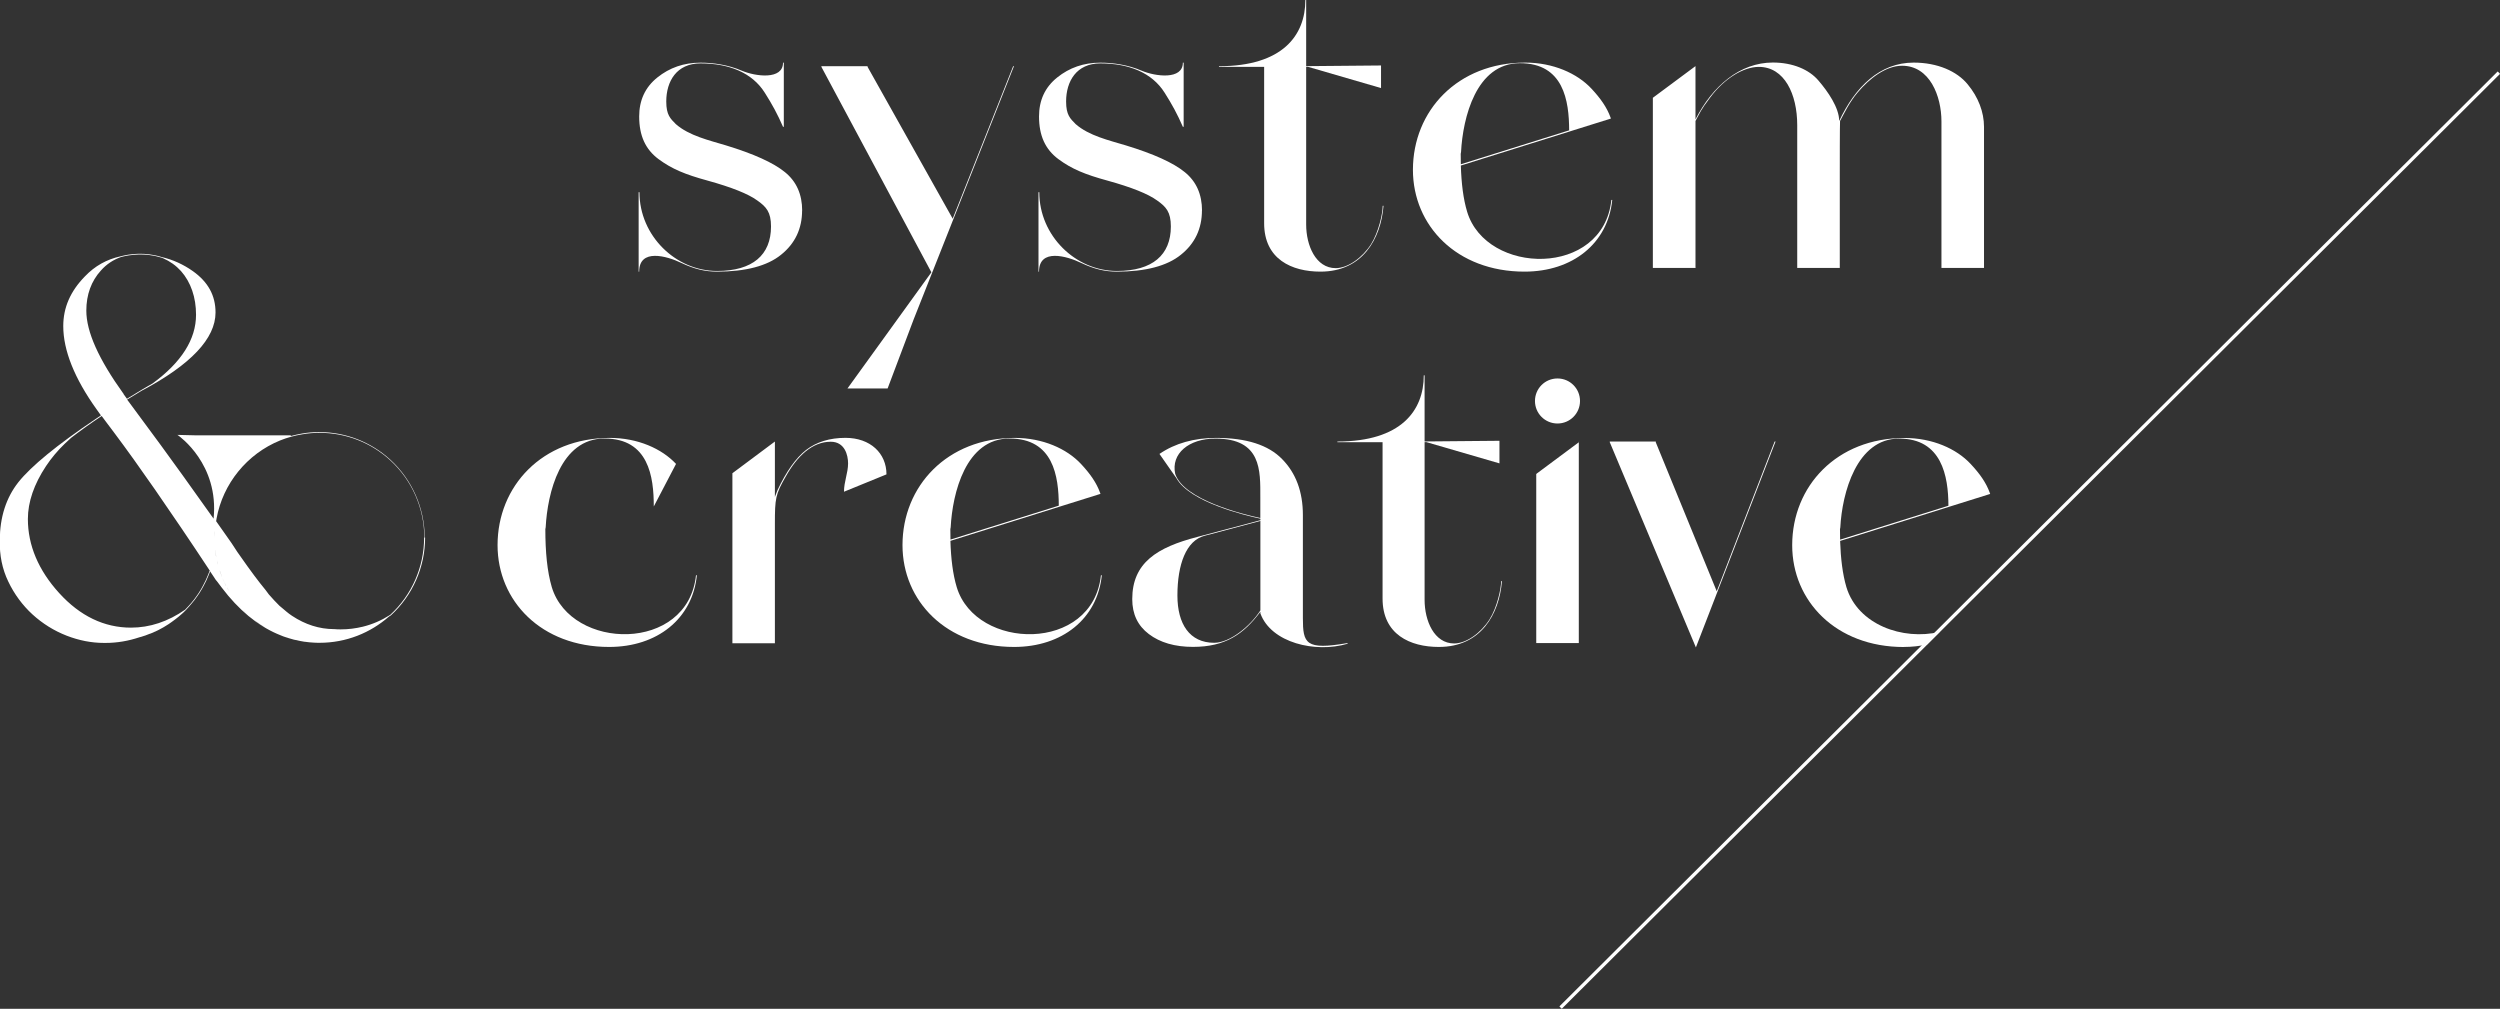 <?xml version="1.0" encoding="UTF-8"?>
<svg id="ART_WORK" xmlns="http://www.w3.org/2000/svg" version="1.1" viewBox="0 0 373.02 150.52">
  <rect x="0" y="0" width="373.02" height="150.52" fill="#333333" stroke="none"/>
  <!-- Generator: Adobe Illustrator 29.2.1, SVG Export Plug-In . SVG Version: 2.1.0 Build 116)  -->
  <defs>
    <style>
      .st0 {
        fill: none;
        stroke: #fff;
        stroke-miterlimit: 10;
        stroke-width: .5px;
      }

      .st1 {
        fill: #fff;
      }
    </style>
  </defs>
  <g>
    <path class="st1" d="M119.68,31.4c0,2.72-1.05,4.94-3.14,6.61-2.05,1.67-5.27,2.52-9.56,2.52-1.74,0-3.37-.37-5.3-1.29-2.21-1.06-6.31-2.21-6.31,1.29h-.08v-11.85h.12c0,6.5,5.42,11.75,11.58,11.75,5.3,0,8.05-2.38,8.05-6.64,0-2.15-.7-2.93-2.05-3.88-1.36-.99-3.83-1.97-7.4-2.96-3.37-.92-5.34-1.74-7.32-3.2-1.97-1.46-2.9-3.51-2.9-6.37,0-2.42.89-4.36,2.71-5.82,1.82-1.46,3.95-2.21,6.43-2.21,1.9,0,4.1.31,6.16,1.19,2.09.89,6.16,1.4,6.16-1.19h.12v9.57h-.12c-.81-1.87-1.63-3.37-2.71-5.07-1.9-3.03-5.38-4.39-9.6-4.39-3.56,0-5.11,2.66-5.11,5.69,0,2.01.62,2.55,1.43,3.37,1.98,1.74,4.99,2.42,7.47,3.17,4.14,1.26,7.08,2.59,8.79,3.98,1.74,1.4,2.59,3.34,2.59,5.76Z"/>
    <path class="st1" d="M151.29,9.88l-.04.1-14.93,37.69-3.88,10.29h-5.99l12.52-17.33-16.41-30.65h0v-.1h6.89v.1h0l12.7,22.65,8.98-22.65.04-.1h.11Z"/>
    <path class="st1" d="M179.34,31.4c0,2.72-1.05,4.94-3.14,6.61-2.05,1.67-5.27,2.52-9.56,2.52-1.74,0-3.37-.37-5.3-1.29-2.21-1.06-6.31-2.21-6.31,1.29h-.08v-11.85h.12c0,6.5,5.42,11.75,11.58,11.75,5.3,0,8.05-2.38,8.05-6.64,0-2.15-.7-2.93-2.05-3.88-1.36-.99-3.83-1.97-7.4-2.96-3.37-.92-5.34-1.74-7.32-3.2-1.97-1.46-2.9-3.51-2.9-6.37,0-2.42.89-4.36,2.71-5.82,1.82-1.46,3.95-2.21,6.43-2.21,1.9,0,4.1.31,6.16,1.19,2.09.89,6.16,1.4,6.16-1.19h.12v9.57h-.12c-.81-1.87-1.63-3.37-2.71-5.07-1.9-3.03-5.38-4.39-9.6-4.39-3.56,0-5.11,2.66-5.11,5.69,0,2.01.62,2.55,1.43,3.37,1.98,1.74,4.99,2.42,7.47,3.17,4.14,1.26,7.08,2.59,8.79,3.98,1.74,1.4,2.59,3.34,2.59,5.76Z"/>
    <path class="st1" d="M206.43,30.72c-.39,4.87-3.1,9.81-9.41,9.81-4.26,0-8.4-1.84-8.4-7.22V9.98h-6.74v-.1c9.52,0,12.89-4.63,12.89-9.88h.12v9.87l11.17-.1v3.37l-10.9-3.17h-.27v23.53c0,3.13,1.43,6.51,4.41,6.51,1.82,0,3.99-1.57,5.27-3.58,1.12-1.77,1.74-4.56,1.74-5.72h.12Z"/>
    <path class="st1" d="M240.56,29.83c-.66,6.51-5.92,10.7-13.09,10.7-10.14,0-16.65-6.88-16.65-15.19,0-8.81,6.66-16,16.76-16,4.15,0,7.74,1.6,9.87,3.88,1.35,1.44,2.32,2.82,2.85,4.3h0s.03.08.03.08h0s.03.09.03.09l-22.39,7.01c.08,2.66.36,4.97.94,6.9,2.87,9.5,20.29,9.81,21.52-1.77h.12ZM217.97,24.51l16.16-5.06c-.01-4.42-.82-10.02-7.35-10.02s-8.51,8.13-8.78,13.25l-.05.27c0,.53,0,1.05.02,1.56Z"/>
    <path class="st1" d="M296.03,39.88v.1h-6.35v-.1h0v-21.76c0-3.78-1.74-8.31-5.88-8.31-2.39,0-4.84,1.87-6.62,3.99-1.23,1.46-1.93,2.96-2.63,4.25-.04.81-.04,6.44-.04,7.9v13.93h0v.1h-6.35v-.1h0v-21.22c0-4.6-1.9-8.68-5.73-8.68-2.29,0-5.15,1.73-7.28,4.6-1.51,2.01-1.43,2.14-2.17,3.47v21.83h.01v.1h-6.37v-.1h0V14.59l6.34-4.71h.02v7.93c2.55-5.01,6.66-8.48,11.54-8.48,2.98,0,5.42,1.05,6.81,2.69,1.4,1.63,3.09,4.05,3.09,6.03,2.4-5.11,6.08-8.71,11.11-8.71,3.56,0,6.47,1.29,8.06,3.24,1.59,1.91,2.44,4.15,2.44,6.34v20.97h0Z"/>
    <path class="st1" d="M63.43,80.21c0,4.41-1.86,8.64-5.12,11.62-.09.06-.19.11-.28.17-2.75,2.42-6.37,3.91-10.34,3.91h-.29c-.18,0-.34,0-.51-.02-.48-.02-.96-.07-1.44-.14.03,0,.05.01.08.02-.06,0-.12-.02-.18-.03h0s0,0,0,0c-.25-.03-.5-.08-.74-.13-.11-.02-.22-.05-.33-.07.19.04.39.07.59.11-.34-.06-.67-.14-1.01-.22-.15-.03-.3-.08-.45-.12-.25-.07-.51-.14-.76-.23-.13-.05-.26-.09-.39-.13-.3-.11-.59-.23-.88-.36-2.99-1.3-5.77-3.58-8.29-6.91l-.8-1.06h-.03s-.46-.7-.46-.7c-.15-.23-.3-.45-.45-.67-.03.1-.07.18-.1.27-.04.1-.08.21-.12.31h0c-.22.56-.47,1.1-.77,1.64-.08.15-.16.29-.24.43-.07.12-.15.25-.22.36-.11.19-.25.41-.42.64-.3.45-.58.82-.88,1.15-.11.14-.22.27-.36.42l-.39.43s-.65.78-2.24,1.91c-.16.12-.31.22-.46.32-.48.32-.99.61-1.52.88-.16.08-.33.16-.5.24h-.02c-.07.04-.13.06-.19.09-.07.03-.13.06-.2.09-.04.02-.08.03-.13.05-.07.03-.15.06-.23.09h-.03c-.21.09-.42.18-.64.25-.1.03-.19.06-.29.09-.1.03-.2.06-.3.1-.09.03-.18.05-.27.07-1.67.56-3.36.85-5.08.85h-.22c-1.88,0-3.75-.37-5.58-1.08-1.9-.74-3.61-1.81-5.11-3.18-1.47-1.35-2.7-3-3.6-4.89-.9-1.86-1.32-3.92-1.27-6.16.01-3.44.94-6.35,2.78-8.68,1.92-2.4,5.75-5.54,11.38-9.33l.25-.17c.23-.15.45-.31.68-.46l-.65-.91c-3.29-4.6-4.97-8.78-4.97-12.41,0-2.77,1.06-5.2,3.23-7.42,1.49-1.56,3.25-2.54,5.3-2.99,1.39-.37,3.66-.68,6.15.1,1.66.39,3.22,1.09,4.65,2.1,2.28,1.62,3.39,3.64,3.39,6.18,0,3.87-3.69,7.78-10.96,11.64.06-.04.12-.08.18-.12-.67.4-1.49.9-2.41,1.47l.66.89c1.46,1.96,2.91,3.94,4.34,5.88,1.12,1.55,2.24,3.08,3.32,4.58,1.55,2.17,3.09,4.31,4.58,6.42.84-8.15-5.17-12.33-5.23-12.38l-.17-.12,2.9.07h14.02v.1c.55-.15,1.11-.27,1.67-.37.85-.15,1.71-.22,2.57-.22,3.95,0,7.72,1.47,10.62,4.13,3.25,2.98,5.11,7.21,5.12,11.61ZM31.27,85.1c-2.91-4.42-5.66-8.46-8.15-12.06-2.15-3.1-4.19-5.95-6.1-8.5-.43-.58-.85-1.15-1.27-1.69l-.58-.78c-1.53,1.02-3.1,2.13-4.55,3.25-.33.29-.65.59-.96.89-1.08,1.04-2.01,2.16-2.79,3.33-1.8,2.71-2.71,5.37-2.71,7.9,0,3.92,1.57,7.64,4.66,11.04,3.12,3.44,6.73,5.17,10.72,5.17,2.81,0,5.52-.9,8.08-2.68.1-.11.16-.17.16-.17l.4-.43c.14-.15.25-.27.36-.41.29-.33.57-.7.87-1.14.17-.22.3-.45.41-.63.07-.11.15-.24.22-.36.09-.14.16-.28.23-.42.3-.55.55-1.08.77-1.64.08-.2.16-.39.24-.61v-.02s.01-.03.02-.05ZM18.43,58.79l.51.71c1.78-1.11,3.19-1.93,3.83-2.29,4.3-3.15,6.48-6.58,6.48-10.24,0-1.3-.19-2.51-.57-3.61-.38-1.11-.95-2.1-1.67-2.91-.74-.82-1.64-1.46-2.66-1.91-.09-.04-.18-.06-.26-.1-2.44-.75-4.66-.45-6.03-.09-1.16.41-2.17,1.07-3,2.01-1.44,1.58-2.18,3.6-2.18,5.99,0,3.15,1.82,7.22,5.57,12.44ZM32.03,79.24c0,.09-.02.19-.02.27-.02.23-.02.47-.02.7,0-.33.02-.65.04-.97ZM32.26,83.08c-.06-.33-.11-.67-.15-1,0,0,0,.02,0,.03.03.27.07.53.11.79.01.06.03.12.04.19ZM63.31,80.21c0-4.37-1.85-8.57-5.08-11.53-2.88-2.65-6.63-4.1-10.55-4.1-.85,0-1.71.07-2.56.22-1.14.18-2.26.49-3.33.92-4.94,2.01-8.54,6.46-9.48,11.66-.02.13-.04.26-.06.39.78,1.1,1.54,2.19,2.3,3.27l.87,1.33.46.65c1.5,2.15,2.69,3.74,3.74,5.01.16.23.33.44.49.66.56.64,1.09,1.21,1.58,1.69.24.21.49.42.74.62.06.06.13.11.2.17l.02.02c.32.27.62.5.93.7,1.96,1.3,4.06,1.97,6.23,1.98h.02s.02,0,.03,0h.01s.02,0,.02,0c.28.03.58.04.94.04,1.12,0,2.23-.14,3.3-.4,1.44-.35,2.81-.95,4.08-1.76,3.22-2.95,5.07-7.16,5.07-11.53ZM32.53,84.25c-.05-.2-.11-.41-.15-.61.03.11.04.23.07.33.02.09.06.19.08.28ZM33.11,86.04c-.12-.31-.23-.63-.34-.95.02.07.04.14.06.21.08.22.15.44.24.65.01.03.02.05.03.08ZM33.73,87.4c-.19-.37-.37-.75-.53-1.13.05.11.09.23.14.33.1.21.2.42.29.62.03.06.06.12.09.18ZM34.32,88.42c-.16-.27-.33-.53-.47-.81.08.18.18.35.29.52.06.1.13.19.19.29ZM36.3,91.02c-.25-.26-.49-.54-.72-.83.08.1.16.21.25.31.15.18.31.34.47.51ZM36.39,91.12c.2.21.42.41.63.6-.24-.22-.47-.44-.69-.67.02.02.04.04.06.07ZM39.66,93.7c-.58-.35-1.13-.73-1.66-1.15.15.12.29.24.45.36.03.01.07.03.09.07.36.26.75.5,1.13.72ZM41.74,94.73c-.12-.05-.24-.11-.35-.16,0,0-.02,0-.03-.01.13.05.25.11.38.17ZM42.26,94.94s.04.02.06.02c-.18-.06-.35-.13-.53-.2-.02,0-.04-.02-.06-.03.17.07.35.14.53.2ZM42.53,95.03s.08.02.12.04c.1.04.21.08.31.11-.15-.04-.29-.09-.43-.14ZM43.85,95.42c.14.03.27.08.41.11-.14-.03-.28-.05-.41-.09-.28-.08-.57-.15-.84-.24-.02,0-.03-.01-.05-.02.15.05.3.08.44.12.15.04.3.08.45.12ZM46.87,95.88c-.22,0-.44-.03-.66-.05.01,0,.02,0,.03,0-.02,0-.03,0-.05,0,0,0,0,0,0,0-.12-.01-.25-.02-.37-.04-.1-.01-.2-.03-.3-.04.16.02.31.04.47.06.29.03.58.05.88.07Z"/>
    <path class="st1" d="M103.98,85.83c-.66,6.51-5.92,10.7-13.09,10.7-10.14,0-16.65-6.88-16.65-15.19,0-8.81,6.66-16,16.76-16,4.15,0,7.74,1.6,9.87,3.88l-3.32,6.35v-.02c0-4.43-.77-10.12-7.35-10.12s-8.51,8.13-8.78,13.25l-.05.27c0,3.4.27,6.3.96,8.65,2.87,9.5,20.29,9.81,21.52-1.77h.12Z"/>
    <path class="st1" d="M125.93,73.37c0-1.5.61-2.82.61-4.22,0-1.26-.5-3.24-2.59-3.24-2.75,0-5,2.14-6.7,5.18-1.55,2.69-1.63,3.24-1.63,7.15v17.74h-6.34v-25.37l6.34-4.73v8.27l.39-1.02c1.32-2.8,2.75-4.81,4.26-5.99,1.55-1.19,3.52-1.81,5.88-1.81,3.72,0,6.12,2.31,6.12,5.45l-6.34,2.59Z"/>
    <path class="st1" d="M164.4,85.83c-.66,6.51-5.92,10.7-13.09,10.7-10.14,0-16.65-6.88-16.65-15.19,0-8.81,6.66-16,16.76-16,4.15,0,7.74,1.6,9.87,3.88,1.35,1.44,2.32,2.82,2.85,4.3h0s.03.08.03.08h0s.03.09.03.09l-22.39,7.01c.08,2.66.36,4.97.94,6.9,2.87,9.5,20.29,9.81,21.52-1.77h.12ZM141.82,80.51l16.16-5.06c-.01-4.42-.82-10.02-7.35-10.02s-8.51,8.13-8.78,13.25l-.05.27c0,.53,0,1.05.02,1.56Z"/>
    <path class="st1" d="M201.07,95.95v.1c-4.8,1.43-11.42-.13-13.01-4.53v-.24c-2.51,3.37-5.26,5.24-10.06,5.24-2.71,0-4.92-.65-6.58-1.91-1.67-1.26-2.48-3-2.48-5.21,0-5.45,3.72-7.73,9.72-9.29,3.29-.86,6.46-1.71,9.4-2.49v-.23c-2.39-.51-10.54-2.48-12.53-6.04l-2.53-3.62c2.34-1.6,5.19-2.39,8.47-2.39,4.49,0,7.79,1.05,9.84,3.17,2.05,2.08,3.09,4.87,3.09,8.34v15.35c0,3.82.38,4.84,6.66,3.75ZM181.36,65.44c-3.99,0-6.66,2.25-6.01,5.26,1.3,3.9,10.16,6.05,12.7,6.59v-3.1c0-3.98.2-8.75-6.7-8.75ZM188.06,91.08v-13.35l-8.32,2.21c-2.75.71-4.06,4.26-4.06,8.92,0,4.23,1.81,7.05,5.49,7.05,2.36,0,5.38-2.49,6.89-4.83h0Z"/>
    <path class="st1" d="M224.1,86.72c-.39,4.87-3.1,9.81-9.41,9.81-4.26,0-8.4-1.84-8.4-7.22v-23.33h-6.74v-.1c9.52,0,12.89-4.63,12.89-9.88h.12v9.87l11.17-.1v3.37l-10.9-3.17h-.27v23.53c0,3.13,1.43,6.51,4.41,6.51,1.82,0,3.99-1.57,5.27-3.58,1.12-1.77,1.74-4.56,1.74-5.72h.12Z"/>
    <path class="st1" d="M232.39,63.19c-1.86,0-3.36-1.5-3.36-3.36s1.5-3.36,3.36-3.36,3.36,1.5,3.36,3.36-1.5,3.36-3.36,3.36h0ZM229.28,70.67l6.29-4.68v29.96h-.01s-6.34,0-6.34,0v-25.22l.07-.06ZM235.57,65.85h.06l-.06.04v-.04Z"/>
    <path class="st1" d="M264.93,65.88l-.04.1-11.85,30.62-12.85-30.62h0v-.1h6.87v.1h-.01l9.1,22.24,8.6-22.24.04-.1h.15Z"/>
  </g>
  <path class="st1" d="M284.07,96.53c1.21,0,2.36-.13,3.45-.36l1.89-1.89c-5.5,1.32-12.22-1.08-13.91-6.67-.57-1.93-.85-4.25-.94-6.9l22.39-7.01-.03-.08h0s-.03-.09-.03-.09h0c-.53-1.49-1.5-2.86-2.85-4.3-2.13-2.29-5.72-3.88-9.87-3.88-10.11,0-16.76,7.18-16.76,16,0,8.31,6.51,15.19,16.65,15.19ZM274.59,78.69c.27-5.12,2.42-13.25,8.78-13.25s7.34,5.6,7.35,10.02l-16.16,5.06c-.01-.51-.02-1.02-.02-1.56l.05-.27Z"/>
  <line class="st0" x1="372.85" y1="10.84" x2="232.85" y2="150.34"/>
</svg>